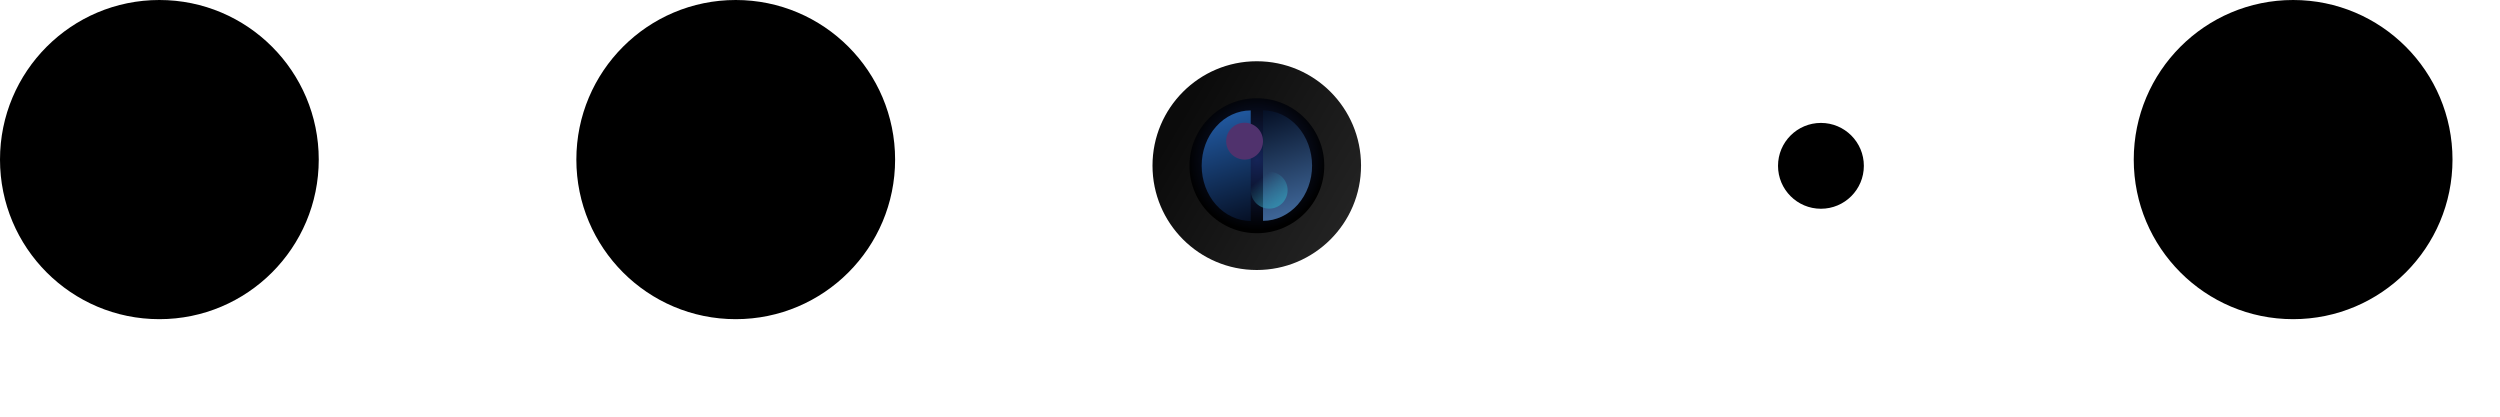 <?xml version="1.0" encoding="utf-8"?>
<svg xmlns="http://www.w3.org/2000/svg" fill="none" height="100%" overflow="visible" preserveAspectRatio="none" style="display: block;" viewBox="0 0 24 4" width="100%">
<g id="Camera and lidar scaner">
<g id="Camera">
<ellipse cx="12.065" cy="1.59" fill="url(#paint0_linear_0_1670)" id="Ellipse 4" rx="1.001" ry="1.002" transform="rotate(-180 12.065 1.59)"/>
<ellipse cx="12.066" cy="1.591" fill="url(#paint1_radial_0_1670)" id="Ellipse 5" rx="0.647" ry="0.648"/>
<g filter="url(#filter0_f_0_1670)" id="Ellipse 6">
<path d="M12.007 1.06C11.882 1.06 11.762 1.116 11.674 1.216C11.585 1.315 11.536 1.45 11.536 1.591C11.536 1.731 11.585 1.866 11.674 1.966C11.762 2.065 11.882 2.121 12.007 2.121L12.007 1.591L12.007 1.06Z" fill="url(#paint2_linear_0_1670)"/>
</g>
<g filter="url(#filter1_f_0_1670)" id="Ellipse 8">
<ellipse cx="11.948" cy="1.355" fill="#50326D" rx="0.177" ry="0.177"/>
</g>
<g filter="url(#filter2_f_0_1670)" id="Ellipse 7">
<path d="M12.125 2.12C12.25 2.12 12.369 2.064 12.458 1.965C12.546 1.865 12.596 1.731 12.596 1.59C12.596 1.449 12.546 1.314 12.458 1.215C12.369 1.115 12.25 1.06 12.125 1.06L12.125 1.59L12.125 2.12Z" fill="url(#paint3_linear_0_1670)"/>
</g>
<g filter="url(#filter3_f_0_1670)" id="Ellipse 9">
<ellipse cx="12.184" cy="1.826" fill="url(#paint4_linear_0_1670)" rx="0.177" ry="0.177"/>
</g>
</g>
<ellipse cx="7.063" cy="1.532" fill="black" id="Ellipse 11" rx="1.53" ry="1.532"/>
<ellipse cx="1.53" cy="1.532" fill="black" id="Ellipse 15" rx="1.53" ry="1.532"/>
<ellipse cx="22.014" cy="1.532" fill="black" id="Ellipse 14" rx="1.53" ry="1.532"/>
<ellipse cx="17.481" cy="1.592" fill="black" id="Ellipse 13" rx="0.412" ry="0.412"/>
</g>
<defs>
<filter color-interpolation-filters="sRGB" filterUnits="userSpaceOnUse" height="1.726" id="filter0_f_0_1670" width="1.136" x="11.203" y="0.728">
<feFlood flood-opacity="0" result="BackgroundImageFix"/>
<feBlend in="SourceGraphic" in2="BackgroundImageFix" mode="normal" result="shape"/>
<feGaussianBlur result="effect1_foregroundBlur_0_1670" stdDeviation="0.166"/>
</filter>
<filter color-interpolation-filters="sRGB" filterUnits="userSpaceOnUse" height="1.351" id="filter1_f_0_1670" width="1.351" x="11.273" y="0.679">
<feFlood flood-opacity="0" result="BackgroundImageFix"/>
<feBlend in="SourceGraphic" in2="BackgroundImageFix" mode="normal" result="shape"/>
<feGaussianBlur result="effect1_foregroundBlur_0_1670" stdDeviation="0.249"/>
</filter>
<filter color-interpolation-filters="sRGB" filterUnits="userSpaceOnUse" height="1.726" id="filter2_f_0_1670" width="1.136" x="11.792" y="0.727">
<feFlood flood-opacity="0" result="BackgroundImageFix"/>
<feBlend in="SourceGraphic" in2="BackgroundImageFix" mode="normal" result="shape"/>
<feGaussianBlur result="effect1_foregroundBlur_0_1670" stdDeviation="0.166"/>
</filter>
<filter color-interpolation-filters="sRGB" filterUnits="userSpaceOnUse" height="0.686" id="filter3_f_0_1670" width="0.686" x="11.841" y="1.483">
<feFlood flood-opacity="0" result="BackgroundImageFix"/>
<feBlend in="SourceGraphic" in2="BackgroundImageFix" mode="normal" result="shape"/>
<feGaussianBlur result="effect1_foregroundBlur_0_1670" stdDeviation="0.083"/>
</filter>
<linearGradient gradientUnits="userSpaceOnUse" id="paint0_linear_0_1670" x1="11.241" x2="12.831" y1="1.06" y2="2.001">
<stop stop-color="#222222"/>
<stop offset="1" stop-color="#0B0B0B"/>
</linearGradient>
<radialGradient cx="0" cy="0" gradientTransform="translate(12.066 1.532) rotate(37.906) scale(0.671 0.677)" gradientUnits="userSpaceOnUse" id="paint1_radial_0_1670" r="1">
<stop stop-color="#152457"/>
<stop offset="1"/>
</radialGradient>
<linearGradient gradientUnits="userSpaceOnUse" id="paint2_linear_0_1670" x1="11.654" x2="11.948" y1="1.178" y2="2.121">
<stop stop-color="#20569B"/>
<stop offset="1" stop-color="#061127"/>
</linearGradient>
<linearGradient gradientUnits="userSpaceOnUse" id="paint3_linear_0_1670" x1="12.478" x2="12.183" y1="2.002" y2="1.06">
<stop stop-color="#3D6495"/>
<stop offset="1" stop-color="#061127"/>
</linearGradient>
<linearGradient gradientUnits="userSpaceOnUse" id="paint4_linear_0_1670" x1="12.419" x2="12.183" y1="1.944" y2="1.65">
<stop stop-color="#3291AF"/>
<stop offset="1" stop-color="#3291AF" stop-opacity="0"/>
</linearGradient>
</defs>
</svg>